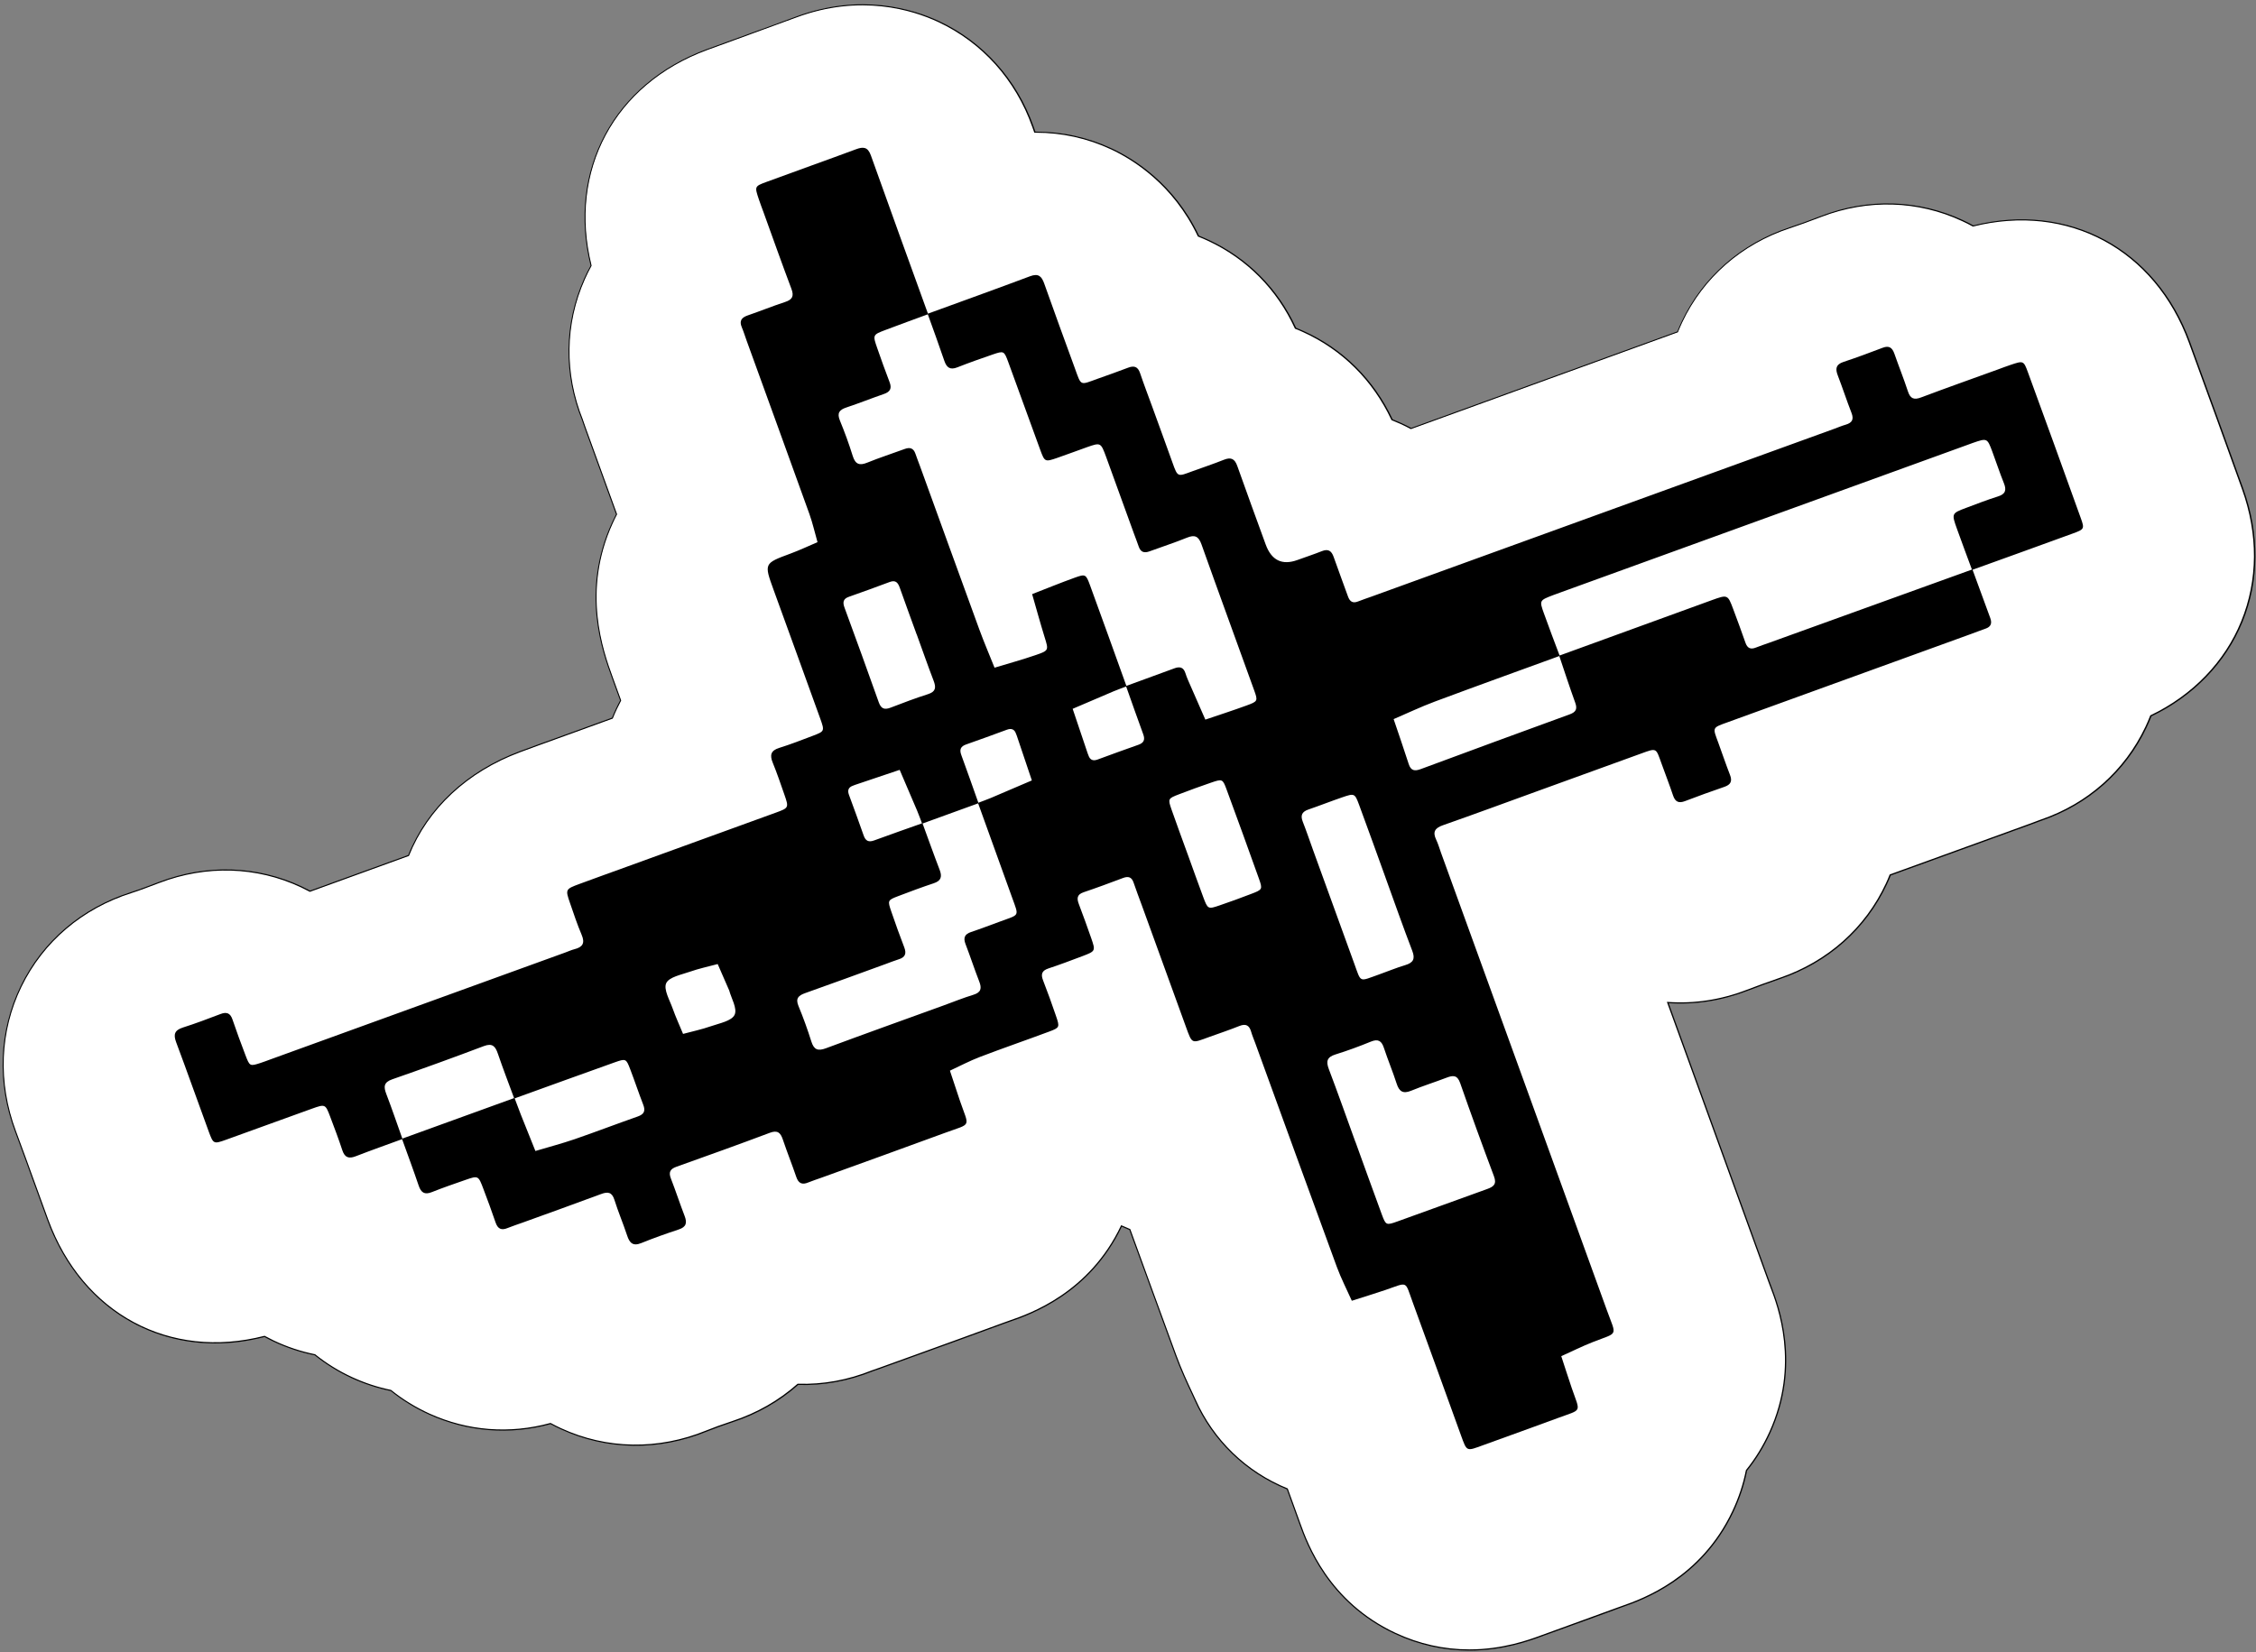 <svg width="497" height="364" viewBox="0 0 497 364" fill="none" xmlns="http://www.w3.org/2000/svg">
<rect x="0" y="0" width="497" height="364" fill="#808080" stroke="none"/>
<path d="M494.061 107.74C490.191 96.96 486.281 86.19 482.351 75.44C474.801 54.78 455.551 44.62 434.691 49.82C433.931 49.4 433.151 49 432.351 48.63C422.581 44.08 411.531 43.75 401.251 47.69C398.361 48.8 396.21 49.58 394.26 50.22C383.62 53.74 375.191 61.13 370.521 71.01C370.191 71.72 369.881 72.43 369.591 73.14L310.871 94.44C310.111 94.04 309.351 93.65 308.561 93.29C307.941 93.01 307.321 92.74 306.691 92.49C302.601 83.79 295.771 76.97 287.131 73.06C286.561 72.8 286.001 72.56 285.421 72.33C281.471 63.76 274.801 56.99 266.291 53C265.551 52.65 264.791 52.33 264.041 52.03C258.631 40.66 249.921 35.17 244.861 32.81C239.601 30.36 233.951 29.13 228.231 29.13H228.001C227.861 28.73 227.711 28.32 227.571 27.91C223.871 17.5 216.48 9.27 206.78 4.74C201.15 2.11 189.591 -1.51 175.421 3.76C172.021 5.02 168.611 6.26 165.201 7.49C162.051 8.63 158.9 9.77 155.76 10.93C135.19 18.52 125.081 37.75 130.251 58.53C129.721 59.5 129.221 60.5 128.761 61.53C124.391 71.37 124.241 82.33 128.331 92.52L128.361 92.61C128.541 93.15 128.731 93.69 128.931 94.25L132.581 104.31C133.671 107.31 134.761 110.31 135.851 113.32C135.531 113.93 135.221 114.57 134.921 115.22C128.021 130.3 132.831 143.57 134.891 149.23L136.751 154.36C136.431 154.96 136.131 155.56 135.841 156.17C135.521 156.86 135.211 157.55 134.931 158.25C134.671 158.34 134.421 158.44 134.161 158.53L122.121 162.89C119.601 163.8 117.081 164.71 114.581 165.64C102.591 170.1 94.111 178.35 90.031 188.51L68.301 196.39C67.681 196.06 67.051 195.74 66.411 195.44C56.611 190.83 45.491 190.48 35.091 194.45C32.941 195.27 30.721 196.12 28.911 196.69C18.081 200.13 9.471 207.46 4.661 217.35C-0.149 227.25 -0.589 238.59 3.421 249.31C4.781 252.95 6.111 256.61 7.431 260.26C8.471 263.12 9.501 265.99 10.551 268.83C18.251 289.72 37.481 299.83 58.291 294.47C58.941 294.83 59.611 295.17 60.291 295.49C63.221 296.88 66.271 297.89 69.391 298.52C71.871 300.51 74.591 302.2 77.541 303.56C80.321 304.84 83.201 305.79 86.141 306.39C88.701 308.45 91.541 310.2 94.611 311.59C103.051 315.41 112.371 316.11 121.311 313.67C122.131 314.12 122.901 314.5 123.611 314.82C133.701 319.47 145.091 319.64 155.681 315.32C157.251 314.68 159.091 314.01 161.471 313.23C166.891 311.44 171.741 308.65 175.801 305.04C181.281 305.22 186.851 304.22 192.191 302.07L192.331 302.02C192.841 301.84 193.361 301.67 193.901 301.47L201.821 298.61C208.301 296.27 214.79 293.92 221.26 291.54C221.74 291.36 222.15 291.22 222.51 291.1C226.84 289.6 240.021 285.05 247.091 270.14C247.711 270.42 248.321 270.69 248.931 270.93C252.291 280.16 255.651 289.39 259.041 298.62C260.241 301.87 261.541 304.66 262.491 306.7C262.761 307.27 263.03 307.84 263.28 308.42C267.4 317.67 274.831 324.52 283.611 328.09C284.001 329.16 284.381 330.23 284.771 331.3L286.401 335.8C287.931 340.06 292.601 353.01 307.411 359.92C313.291 362.66 318.871 363.57 323.721 363.57C331.091 363.57 336.791 361.48 339.341 360.54L345.461 358.32C349.121 357 352.771 355.68 356.421 354.33L357.451 353.96C361.731 352.46 374.741 347.89 381.751 333.06C383.231 329.93 384.18 326.89 384.76 324C386.66 321.64 388.421 318.88 389.901 315.64C396.691 300.69 391.731 287.71 390.101 283.45C389.971 283.12 389.821 282.73 389.661 282.27C382.261 261.81 374.841 241.36 367.421 220.91C373.221 221.32 379.121 220.43 384.821 218.25C387.251 217.32 389.731 216.42 392.191 215.58C402.731 211.97 411.051 204.56 415.621 194.72C415.911 194.09 416.191 193.45 416.451 192.81L447.081 181.7C447.631 181.5 448.171 181.3 448.721 181.09C449.041 180.97 449.361 180.85 449.721 180.72C460.011 177.2 468.2 169.94 472.78 160.28C473.18 159.45 473.541 158.6 473.871 157.75C492.981 148.61 501.451 128.24 494.081 107.74H494.061Z" fill="white"/>
<path d="M323.711 363.69C318.061 363.69 312.551 362.46 307.341 360.03C292.491 353.1 287.811 340.11 286.271 335.84L283.501 328.17C274.381 324.45 267.161 317.45 263.151 308.46C262.951 308.01 262.741 307.55 262.531 307.1L262.361 306.74C261.411 304.71 260.111 301.93 258.901 298.65C255.361 289 251.811 279.27 248.811 271.01C248.251 270.79 247.691 270.54 247.131 270.29C240.021 285.17 226.861 289.71 222.531 291.21L222.401 291.26C222.081 291.37 221.711 291.5 221.291 291.65C214.791 294.05 208.211 296.42 201.851 298.72L193.931 301.58C193.391 301.78 192.871 301.96 192.361 302.13L192.221 302.18C186.891 304.33 181.371 305.33 175.841 305.16C171.721 308.8 166.891 311.56 161.501 313.34C159.121 314.13 157.291 314.79 155.721 315.43C145.101 319.77 133.681 319.59 123.551 314.93C122.791 314.58 122.031 314.2 121.291 313.8C112.261 316.26 103.011 315.53 94.551 311.7C91.511 310.32 88.661 308.58 86.081 306.5C83.131 305.89 80.241 304.94 77.481 303.67C74.561 302.32 71.821 300.63 69.331 298.63C66.201 298 63.141 296.98 60.231 295.6C59.581 295.29 58.921 294.96 58.271 294.6C54.571 295.55 50.931 296.01 47.391 296.01C30.881 296.01 16.741 285.98 10.431 268.87C9.401 266.09 8.371 263.24 7.381 260.48L7.311 260.29C6.091 256.91 4.711 253.08 3.311 249.34C-0.719 238.59 -0.269 227.21 4.551 217.28C9.371 207.36 18.011 200 28.881 196.56C30.671 195.99 32.871 195.15 34.991 194.34L35.051 194.32C45.481 190.34 56.631 190.69 66.471 195.31C67.101 195.61 67.721 195.92 68.311 196.24L89.931 188.4C94.131 177.98 102.861 169.85 114.531 165.51C117.051 164.57 119.611 163.65 122.081 162.76L134.831 158.14C135.101 157.47 135.401 156.79 135.721 156.11C136.001 155.52 136.291 154.93 136.611 154.34L134.771 149.27C132.711 143.59 127.891 130.3 134.811 115.17C135.101 114.53 135.411 113.91 135.711 113.32L128.811 94.3C128.611 93.74 128.421 93.2 128.241 92.66L128.211 92.57C124.111 82.37 124.271 71.33 128.641 61.49C129.091 60.48 129.581 59.48 130.111 58.53C124.921 37.56 135.211 18.4 155.711 10.83C158.881 9.66 162.111 8.49 165.161 7.39L165.421 7.29C168.691 6.11 172.071 4.89 175.381 3.65C189.591 -1.63 201.191 2 206.841 4.64C216.581 9.18 223.981 17.44 227.701 27.88L228.101 29.01H228.241C234.051 29.01 239.661 30.25 244.921 32.7C249.751 34.95 258.661 40.43 264.141 51.93C264.881 52.23 265.631 52.55 266.361 52.89C274.901 56.89 281.531 63.57 285.531 72.23C286.081 72.45 286.641 72.69 287.201 72.94C295.881 76.87 302.661 83.6 306.801 92.39C307.421 92.64 308.031 92.9 308.631 93.17C309.391 93.52 310.151 93.89 310.901 94.29L369.521 73.03C369.801 72.33 370.111 71.63 370.431 70.94C375.111 61.03 383.571 53.62 394.241 50.09C396.191 49.45 398.341 48.67 401.231 47.56C411.551 43.6 422.631 43.94 432.431 48.5C433.211 48.86 433.981 49.25 434.731 49.67C455.771 44.45 474.961 54.78 482.491 75.38C486.661 86.77 490.491 97.34 494.201 107.68C497.811 117.73 497.751 127.89 494.021 137.04C490.371 146 483.251 153.38 473.971 157.83C473.641 158.68 473.271 159.52 472.891 160.32C468.301 170.01 460.081 177.29 449.761 180.83C449.491 180.92 449.241 181.02 449.001 181.11L448.761 181.2C448.211 181.41 447.661 181.61 447.121 181.81L416.541 192.9C416.291 193.53 416.011 194.16 415.731 194.77C411.141 204.64 402.801 212.07 392.231 215.69C389.741 216.54 387.271 217.44 384.871 218.36C379.241 220.52 373.431 221.42 367.611 221.04C374.641 240.43 382.201 261.25 389.781 282.22C389.921 282.6 390.051 282.94 390.161 283.24L390.221 283.4C391.851 287.67 396.831 300.68 390.021 315.69C388.641 318.73 386.911 321.54 384.891 324.05C384.281 327.13 383.261 330.18 381.881 333.11C374.851 347.99 361.801 352.57 357.511 354.08L356.481 354.45C352.921 355.77 349.411 357.04 345.521 358.44L339.401 360.66C336.921 361.57 331.121 363.69 323.741 363.69H323.711ZM247.011 269.96L247.121 270.01C247.731 270.29 248.351 270.56 248.951 270.8L249.001 270.82L249.021 270.87C252.031 279.14 255.581 288.9 259.131 298.56C260.331 301.83 261.631 304.6 262.581 306.63L262.751 306.99C262.961 307.44 263.171 307.9 263.381 308.35C267.371 317.3 274.561 324.26 283.641 327.95L283.691 327.97L286.501 335.74C288.031 339.98 292.681 352.9 307.441 359.79C312.621 362.21 318.091 363.43 323.701 363.43C331.041 363.43 336.811 361.32 339.281 360.41L345.401 358.19C349.291 356.79 352.791 355.52 356.361 354.2L357.391 353.83C361.661 352.33 374.641 347.77 381.621 332.99C383.001 330.07 384.011 327.03 384.621 323.95L384.651 323.9C386.671 321.4 388.391 318.59 389.771 315.57C396.541 300.66 391.591 287.73 389.961 283.48L389.901 283.32C389.791 283.02 389.661 282.68 389.521 282.3C381.911 261.27 374.331 240.38 367.281 220.94L367.211 220.76H367.401C373.241 221.18 379.081 220.29 384.741 218.12C387.141 217.2 389.621 216.3 392.111 215.44C402.611 211.84 410.911 204.46 415.461 194.65C415.751 194.03 416.031 193.38 416.281 192.74L416.301 192.69L416.351 192.67L446.981 181.56C447.531 181.36 448.071 181.16 448.621 180.95L448.851 180.86C449.091 180.77 449.341 180.67 449.611 180.58C459.871 177.07 468.031 169.83 472.601 160.2C472.991 159.39 473.351 158.54 473.691 157.68L473.711 157.63L473.751 157.61C483.001 153.19 490.091 145.84 493.721 136.93C497.431 127.84 497.491 117.74 493.901 107.75C490.191 97.41 486.361 86.85 482.191 75.45C474.701 54.96 455.601 44.69 434.681 49.91H434.631L434.591 49.9C433.831 49.48 433.041 49.08 432.261 48.72C422.521 44.18 411.511 43.85 401.261 47.78C398.371 48.89 396.211 49.67 394.261 50.31C383.651 53.82 375.241 61.18 370.591 71.03C370.261 71.73 369.951 72.45 369.661 73.16L369.641 73.21L369.591 73.23L310.811 94.55L310.761 94.52C310.001 94.11 309.231 93.73 308.461 93.38C307.851 93.1 307.231 92.84 306.601 92.59L306.551 92.57L306.531 92.53C302.411 83.77 295.671 77.07 287.031 73.16C286.471 72.9 285.891 72.66 285.331 72.44L285.281 72.42L285.261 72.37C281.291 63.74 274.691 57.08 266.201 53.1C265.461 52.76 264.711 52.43 263.951 52.13L263.901 52.11L263.881 52.07C258.431 40.61 249.561 35.15 244.761 32.91C239.531 30.47 233.961 29.24 228.181 29.24H227.861L227.401 27.94C223.711 17.56 216.351 9.36 206.671 4.84C201.061 2.22 189.531 -1.39 175.411 3.86C172.101 5.09 168.721 6.31 165.451 7.5L165.191 7.6C162.151 8.7 158.911 9.87 155.751 11.04C135.351 18.57 125.131 37.64 130.321 58.49V58.54L130.311 58.58C129.781 59.54 129.281 60.55 128.831 61.57C124.481 71.35 124.331 82.32 128.411 92.46L128.441 92.56C128.631 93.1 128.811 93.64 129.011 94.2L135.951 113.32L135.921 113.37C135.601 113.98 135.291 114.61 135.001 115.26C128.121 130.3 132.921 143.52 134.971 149.17L136.851 154.35L136.821 154.4C136.501 155 136.201 155.61 135.911 156.21C135.581 156.9 135.281 157.6 135.011 158.28L134.991 158.33L122.131 162.99C119.661 163.88 117.111 164.8 114.591 165.74C102.971 170.06 94.281 178.16 90.111 188.54L90.091 188.59L90.041 188.61L68.261 196.51L68.211 196.48C67.601 196.15 66.971 195.84 66.331 195.53C56.561 190.94 45.471 190.59 35.111 194.55L35.051 194.57C32.921 195.38 30.731 196.22 28.931 196.79C18.131 200.22 9.551 207.53 4.751 217.38C-0.049 227.24 -0.479 238.56 3.521 249.24C4.921 252.99 6.311 256.82 7.531 260.2L7.601 260.39C8.601 263.15 9.631 266 10.651 268.78C18.261 289.44 37.381 299.71 58.241 294.34H58.291L58.331 294.35C58.991 294.71 59.661 295.05 60.321 295.37C63.221 296.75 66.271 297.76 69.391 298.39L69.441 298.41C71.921 300.4 74.651 302.09 77.561 303.43C80.311 304.7 83.191 305.65 86.131 306.25L86.181 306.28C88.751 308.35 91.591 310.09 94.621 311.47C103.041 315.28 112.241 316 121.241 313.54H121.291L121.331 313.55C122.081 313.96 122.851 314.34 123.621 314.7C133.681 319.33 145.031 319.51 155.591 315.19C157.161 314.55 159.011 313.88 161.391 313.09C166.771 311.31 171.581 308.56 175.681 304.92L175.721 304.89H175.771C181.301 305.07 186.791 304.07 192.111 301.93L192.261 301.88C192.771 301.7 193.291 301.53 193.831 301.33L201.751 298.47C208.111 296.17 214.691 293.79 221.191 291.4C221.611 291.24 221.981 291.12 222.311 291L222.441 290.95C226.761 289.46 239.901 284.92 246.951 270.05L247.001 269.94L247.011 269.96Z" fill="black"/>
<path d="M204.349 69.14C211.879 66.39 219.419 63.69 226.919 60.87C228.809 60.16 229.499 60.91 230.069 62.55C232.259 68.74 234.519 74.9 236.769 81.07C238.259 85.16 237.819 84.89 241.909 83.42C244.109 82.63 246.319 81.87 248.489 81.03C249.839 80.51 250.669 80.76 251.159 82.21C251.999 84.7 252.939 87.15 253.839 89.62C255.329 93.73 256.839 97.84 258.309 101.96C259.469 105.21 259.439 105.03 262.649 103.85C264.979 103 267.339 102.22 269.639 101.3C271.209 100.67 272.019 101.1 272.579 102.68C274.619 108.46 276.739 114.2 278.829 119.96C280.109 123.48 282.452 124.62 285.859 123.38C287.639 122.73 289.449 122.14 291.209 121.44C292.639 120.87 293.349 121.39 293.819 122.75C294.819 125.64 295.929 128.5 296.949 131.39C297.369 132.59 298.039 133 299.249 132.5C300.189 132.12 301.169 131.81 302.129 131.46C336.139 119.13 370.139 106.8 404.149 94.46C404.969 94.16 405.779 93.81 406.619 93.57C408.019 93.16 408.449 92.42 407.889 90.98C406.829 88.26 405.929 85.48 404.879 82.76C404.309 81.29 404.399 80.32 406.109 79.75C409.019 78.79 411.889 77.72 414.749 76.63C416.209 76.07 416.879 76.63 417.349 77.97C418.309 80.73 419.399 83.43 420.309 86.21C420.839 87.84 421.629 88.17 423.219 87.57C428.819 85.46 434.449 83.47 440.079 81.43C441.039 81.08 441.989 80.71 442.959 80.39C445.739 79.46 445.809 79.44 446.759 82.04C450.669 92.72 454.549 103.42 458.389 114.13C459.249 116.51 459.189 116.62 456.669 117.54C449.279 120.25 441.859 122.9 434.449 125.58C433.339 122.57 432.209 119.57 431.129 116.55C429.909 113.14 429.929 113.11 433.149 111.9C435.469 111.03 437.779 110.13 440.139 109.39C441.809 108.87 442.079 108 441.459 106.46C440.529 104.16 439.769 101.8 438.899 99.48C437.779 96.5 437.759 96.51 434.569 97.61C434.159 97.75 433.749 97.91 433.339 98.06C403.479 108.89 373.609 119.72 343.749 130.55C343.199 130.75 342.649 130.94 342.109 131.15C339.159 132.29 339.109 132.31 340.109 135.1C341.229 138.26 342.439 141.38 343.609 144.52C334.439 147.86 325.259 151.17 316.109 154.58C313.029 155.73 310.049 157.15 307.019 158.45C308.129 161.75 309.279 165.03 310.339 168.34C310.819 169.85 311.669 169.95 312.999 169.46C323.929 165.41 334.859 161.38 345.809 157.4C347.239 156.88 347.519 156.18 347.009 154.79C345.769 151.37 344.649 147.91 343.489 144.47C354.719 140.38 365.939 136.29 377.169 132.22C380.599 130.98 380.629 131.01 381.829 134.21C382.749 136.66 383.659 139.13 384.519 141.6C384.939 142.82 385.649 143.17 386.839 142.68C387.779 142.3 388.759 141.99 389.719 141.64C404.659 136.25 419.589 130.85 434.529 125.46C435.829 129.02 437.129 132.59 438.449 136.15C438.879 137.31 438.639 138.1 437.409 138.52C436.309 138.9 435.219 139.33 434.119 139.73C416.969 145.95 399.819 152.17 382.669 158.39C381.979 158.64 381.299 158.89 380.609 159.14C377.079 160.4 377.299 160.25 378.579 163.75C379.429 166.08 380.219 168.43 381.119 170.74C381.669 172.14 381.279 172.9 379.869 173.38C376.969 174.37 374.089 175.42 371.229 176.51C369.849 177.04 369.059 176.71 368.579 175.28C367.789 172.93 366.889 170.61 366.049 168.28C364.779 164.78 365.059 164.75 361.529 166.04C353.989 168.79 346.439 171.52 338.889 174.25C331.889 176.79 324.909 179.37 317.889 181.83C316.109 182.45 315.569 183.3 316.399 185.03C316.839 185.95 317.109 186.94 317.459 187.9C329.649 221.51 341.849 255.12 354.019 288.75C356.129 294.57 356.589 293.49 350.979 295.68C348.589 296.61 346.289 297.77 343.949 298.82C344.719 301.16 345.459 303.51 346.259 305.85C348.169 311.4 348.649 310.43 343.229 312.44C337.759 314.47 332.259 316.42 326.769 318.42C322.999 319.79 323.189 319.93 321.839 316.22C318.309 306.48 314.799 296.73 311.239 287C309.439 282.09 310.289 282.5 305.249 284.22C302.789 285.06 300.289 285.81 297.809 286.61C296.699 284.13 295.449 281.7 294.509 279.16C288.469 262.72 282.509 246.25 276.519 229.8C276.219 228.98 275.869 228.17 275.629 227.33C275.219 225.91 274.459 225.5 273.029 226.07C270.859 226.94 268.649 227.68 266.449 228.47C262.429 229.92 262.689 230.17 261.229 226.16C257.999 217.24 254.759 208.33 251.519 199.41C250.919 197.76 250.289 196.13 249.729 194.47C249.299 193.2 248.529 193.03 247.369 193.47C244.499 194.55 241.629 195.62 238.719 196.6C237.149 197.13 237.229 198.06 237.709 199.31C238.639 201.77 239.539 204.24 240.399 206.72C241.379 209.55 241.359 209.58 238.399 210.7C235.939 211.63 233.479 212.56 230.989 213.38C229.539 213.86 229.249 214.63 229.789 216.01C230.799 218.59 231.729 221.21 232.629 223.83C233.489 226.35 233.469 226.43 231.079 227.32C226.019 229.21 220.909 230.96 215.869 232.89C213.619 233.75 211.469 234.89 209.269 235.91C209.999 238.12 210.719 240.33 211.469 242.53C213.549 248.61 214.169 247.4 208.109 249.64C199.069 252.97 189.999 256.22 180.949 259.5C179.989 259.85 179.009 260.15 178.069 260.54C176.709 261.12 175.899 260.75 175.419 259.32C174.479 256.56 173.389 253.85 172.459 251.08C171.949 249.58 171.309 248.96 169.599 249.6C162.769 252.17 155.899 254.63 149.029 257.08C147.609 257.58 147.259 258.3 147.809 259.7C148.869 262.42 149.769 265.2 150.819 267.92C151.399 269.43 151.199 270.35 149.529 270.9C146.759 271.82 143.999 272.79 141.299 273.89C139.419 274.66 138.689 273.86 138.149 272.21C137.279 269.58 136.189 267.02 135.359 264.38C134.819 262.67 133.929 262.53 132.409 263.1C126.669 265.24 120.889 267.3 115.129 269.39C114.029 269.79 112.909 270.14 111.839 270.58C110.479 271.15 109.669 270.8 109.179 269.37C108.339 266.88 107.419 264.42 106.489 261.96C105.379 259.02 105.359 259 102.549 259.98C100.069 260.84 97.579 261.7 95.139 262.67C93.519 263.32 92.749 262.77 92.229 261.22C91.059 257.77 89.789 254.35 88.549 250.91C96.819 247.91 105.079 244.92 113.349 241.92C113.809 243.14 114.259 244.37 114.739 245.59C115.799 248.27 116.879 250.94 117.949 253.61C120.819 252.75 123.729 251.99 126.559 251.02C131.229 249.41 135.839 247.64 140.489 246.01C141.909 245.51 142.239 244.78 141.699 243.4C140.699 240.83 139.839 238.21 138.849 235.63C137.939 233.25 137.879 233.21 135.419 234.08C128.029 236.71 120.669 239.39 113.289 242.05C112.079 238.77 110.819 235.5 109.689 232.19C109.139 230.57 108.509 229.77 106.579 230.5C99.899 233.03 93.179 235.46 86.429 237.81C84.489 238.48 84.499 239.49 85.119 241.09C86.369 244.36 87.489 247.67 88.669 250.97C85.239 252.23 81.799 253.44 78.399 254.76C76.879 255.35 75.969 255.11 75.419 253.46C74.599 250.96 73.669 248.51 72.739 246.05C71.689 243.27 71.649 243.24 68.689 244.3C62.369 246.56 56.069 248.89 49.749 251.15C47.079 252.1 46.999 252.07 46.009 249.39C43.589 242.82 41.269 236.21 38.809 229.65C38.149 227.89 38.479 226.99 40.309 226.4C43.089 225.52 45.819 224.48 48.549 223.44C49.909 222.92 50.729 223.19 51.219 224.64C52.109 227.26 53.069 229.87 54.059 232.46C55.019 234.98 55.049 234.97 57.429 234.2C58.119 233.98 58.799 233.71 59.489 233.46C81.169 225.6 102.839 217.74 124.519 209.88C125.209 209.63 125.879 209.32 126.579 209.14C128.369 208.69 128.909 207.79 128.139 205.98C127.169 203.7 126.389 201.34 125.579 198.99C124.529 195.95 124.539 195.92 127.729 194.74C131.149 193.47 134.589 192.25 138.019 191C148.999 187.02 159.969 183.05 170.939 179.05C173.799 178.01 173.799 177.95 172.789 175.05C171.969 172.71 171.179 170.35 170.239 168.06C169.549 166.37 169.799 165.37 171.669 164.79C174.169 164.01 176.629 163.05 179.079 162.12C181.649 161.14 181.689 161.1 180.709 158.36C177.299 148.89 173.849 139.42 170.419 129.96C168.299 124.11 168.309 124.14 174.139 121.98C176.159 121.23 178.119 120.31 180.099 119.46C179.509 117.4 179.039 115.29 178.319 113.27C173.729 100.5 169.079 87.75 164.459 74.99C164.109 74.03 163.819 73.05 163.419 72.11C162.819 70.69 163.359 69.97 164.719 69.5C167.479 68.55 170.189 67.45 172.959 66.54C174.559 66.02 174.959 65.26 174.349 63.64C172.239 58.04 170.239 52.4 168.209 46.78C167.859 45.82 167.489 44.87 167.169 43.9C166.239 41.12 166.219 41.05 168.809 40.1C175.379 37.67 181.989 35.34 188.549 32.9C190.179 32.29 191.179 32.35 191.859 34.25C196.019 45.93 200.259 57.57 204.469 69.23C201.319 70.39 198.159 71.53 195.029 72.72C192.249 73.77 192.239 73.8 193.279 76.77C194.149 79.25 195.019 81.73 195.969 84.18C196.519 85.59 196.109 86.34 194.709 86.82C191.949 87.77 189.239 88.86 186.469 89.78C184.929 90.29 184.349 90.99 185.029 92.65C186.079 95.21 187.039 97.82 187.859 100.47C188.439 102.33 189.359 102.63 191.079 101.93C193.779 100.83 196.569 99.94 199.299 98.93C200.459 98.5 201.249 98.74 201.669 99.97C201.999 100.94 202.379 101.89 202.729 102.85C207.059 114.78 211.369 126.72 215.729 138.65C216.769 141.5 217.979 144.3 219.099 147.12C222.119 146.2 225.179 145.37 228.159 144.34C231.099 143.33 231.019 143.26 230.129 140.39C229.159 137.25 228.289 134.07 227.379 130.91C230.499 129.7 233.589 128.43 236.729 127.3C239.129 126.44 239.229 126.49 240.149 129C242.859 136.4 245.509 143.82 248.179 151.23C247.229 151.59 246.279 151.93 245.339 152.32C242.319 153.6 239.319 154.89 236.309 156.18C237.409 159.46 238.519 162.73 239.619 166.01C239.669 166.15 239.729 166.28 239.779 166.42C240.119 167.44 240.779 167.73 241.789 167.36C244.779 166.26 247.769 165.16 250.779 164.11C251.989 163.69 252.299 163 251.859 161.8C250.559 158.26 249.319 154.71 248.059 151.16C251.619 149.86 255.189 148.57 258.749 147.25C259.909 146.82 260.719 147.03 261.129 148.27C261.309 148.82 261.509 149.37 261.749 149.91C262.999 152.79 264.269 155.67 265.539 158.56C268.569 157.53 271.609 156.55 274.619 155.45C277.099 154.54 277.149 154.46 276.279 152.06C272.429 141.35 268.499 130.67 264.689 119.95C264.039 118.13 263.199 117.78 261.469 118.48C258.769 119.58 255.989 120.47 253.249 121.48C252.089 121.91 251.289 121.68 250.869 120.45C250.539 119.48 250.159 118.53 249.809 117.57C247.769 111.95 245.749 106.32 243.689 100.7C242.509 97.49 242.479 97.48 239.499 98.52C237.299 99.29 235.119 100.14 232.909 100.89C230.219 101.81 230.149 101.8 229.169 99.13C226.799 92.7 224.499 86.23 222.129 79.8C221.209 77.3 221.139 77.28 218.749 78.09C216.129 78.99 213.509 79.91 210.929 80.93C209.309 81.57 208.549 81.01 208.029 79.48C206.859 76.03 205.599 72.6 204.369 69.17L204.349 69.14ZM203.149 181.5C202.789 180.55 202.449 179.6 202.059 178.66C200.779 175.64 199.489 172.64 198.199 169.63C194.919 170.73 191.649 171.84 188.369 172.94C188.229 172.99 188.099 173.05 187.959 173.1C186.939 173.44 186.649 174.1 187.019 175.11C188.119 178.1 189.219 181.09 190.269 184.1C190.689 185.31 191.379 185.62 192.579 185.18C196.119 183.88 199.669 182.64 203.219 181.38C204.479 184.8 205.689 188.24 206.999 191.64C207.579 193.15 207.359 194.07 205.699 194.62C203.069 195.49 200.469 196.46 197.879 197.45C195.529 198.35 195.509 198.4 196.379 200.92C197.279 203.54 198.209 206.15 199.209 208.74C199.749 210.13 199.399 210.95 197.969 211.38C196.989 211.68 196.049 212.08 195.089 212.42C189.189 214.56 183.309 216.73 177.389 218.82C175.899 219.35 175.209 219.98 175.909 221.67C176.969 224.23 177.909 226.84 178.739 229.48C179.309 231.29 180.159 231.64 181.939 230.98C190.549 227.78 199.209 224.68 207.849 221.55C210.039 220.75 212.209 219.87 214.439 219.19C216.159 218.66 216.309 217.75 215.719 216.24C214.659 213.52 213.759 210.75 212.709 208.02C212.179 206.64 212.499 205.84 213.929 205.36C216.139 204.62 218.319 203.78 220.509 202.98C224.629 201.46 224.489 201.99 223.019 197.91C220.499 190.91 217.979 183.91 215.449 176.91C216.399 176.55 217.349 176.21 218.289 175.82C221.309 174.54 224.309 173.25 227.319 171.96C226.219 168.68 225.109 165.41 224.009 162.13C223.959 161.99 223.899 161.86 223.849 161.72C223.509 160.7 222.849 160.41 221.839 160.78C218.849 161.88 215.859 162.98 212.849 164.03C211.639 164.45 211.329 165.14 211.769 166.34C213.069 169.88 214.309 173.43 215.569 176.98C211.429 178.48 207.279 179.99 203.139 181.49L203.149 181.5ZM298.599 251.58C300.539 256.92 302.449 262.27 304.419 267.6C305.299 269.98 305.389 270.02 307.869 269.13C314.459 266.78 321.019 264.35 327.599 262C329.049 261.48 329.779 260.92 329.119 259.17C326.559 252.35 324.069 245.5 321.669 238.62C321.039 236.83 320.079 236.92 318.669 237.46C316.089 238.45 313.439 239.28 310.879 240.33C309.079 241.07 308.239 240.5 307.679 238.75C306.829 236.12 305.759 233.56 304.889 230.93C304.379 229.37 303.649 228.84 302.009 229.51C299.449 230.56 296.839 231.52 294.199 232.34C292.349 232.92 292.089 233.83 292.739 235.56C294.759 240.87 296.639 246.23 298.579 251.57L298.599 251.58ZM305.259 193.44C303.319 188.09 301.409 182.73 299.429 177.39C298.459 174.77 298.389 174.76 295.649 175.7C293.169 176.55 290.719 177.52 288.239 178.37C286.849 178.85 286.449 179.63 286.989 181.02C287.789 183.06 288.489 185.13 289.229 187.19C292.259 195.56 295.289 203.93 298.339 212.3C299.919 216.63 299.309 216.3 303.789 214.72C305.719 214.04 307.609 213.24 309.559 212.66C311.329 212.13 311.819 211.31 311.119 209.49C309.079 204.18 307.199 198.8 305.259 193.45V193.44ZM201.929 139.76C200.689 136.35 199.439 132.94 198.229 129.52C197.839 128.42 197.339 127.74 196.019 128.23C193.029 129.35 190.019 130.44 187.009 131.5C185.739 131.94 185.619 132.71 186.039 133.86C188.589 140.82 191.129 147.78 193.599 154.76C194.119 156.22 194.899 156.43 196.239 155.91C198.949 154.87 201.669 153.83 204.439 152.95C206.179 152.4 206.239 151.47 205.679 150C204.379 146.61 203.189 143.18 201.949 139.77L201.929 139.76ZM261.639 188.2C262.779 191.34 263.889 194.49 265.059 197.62C266.079 200.35 266.119 200.37 268.689 199.49C271.029 198.69 273.349 197.85 275.649 196.96C278.129 196.01 278.179 195.96 277.339 193.59C274.999 187.02 272.619 180.47 270.209 173.93C269.349 171.6 269.269 171.6 266.739 172.47C264.409 173.27 262.079 174.11 259.779 175C257.299 175.95 257.269 175.99 258.089 178.37C259.229 181.66 260.459 184.93 261.639 188.21V188.2ZM160.649 218.25C159.719 216.11 158.919 214.26 158.109 212.42C156.059 212.97 153.969 213.41 151.979 214.11C150.109 214.77 147.399 215.27 146.769 216.63C146.139 218 147.539 220.37 148.199 222.24C148.869 224.13 149.719 225.96 150.479 227.81C152.529 227.26 154.619 226.82 156.619 226.12C158.489 225.47 161.179 224.97 161.829 223.61C162.489 222.24 161.069 219.88 160.649 218.25Z" fill="black"/>
</svg>
